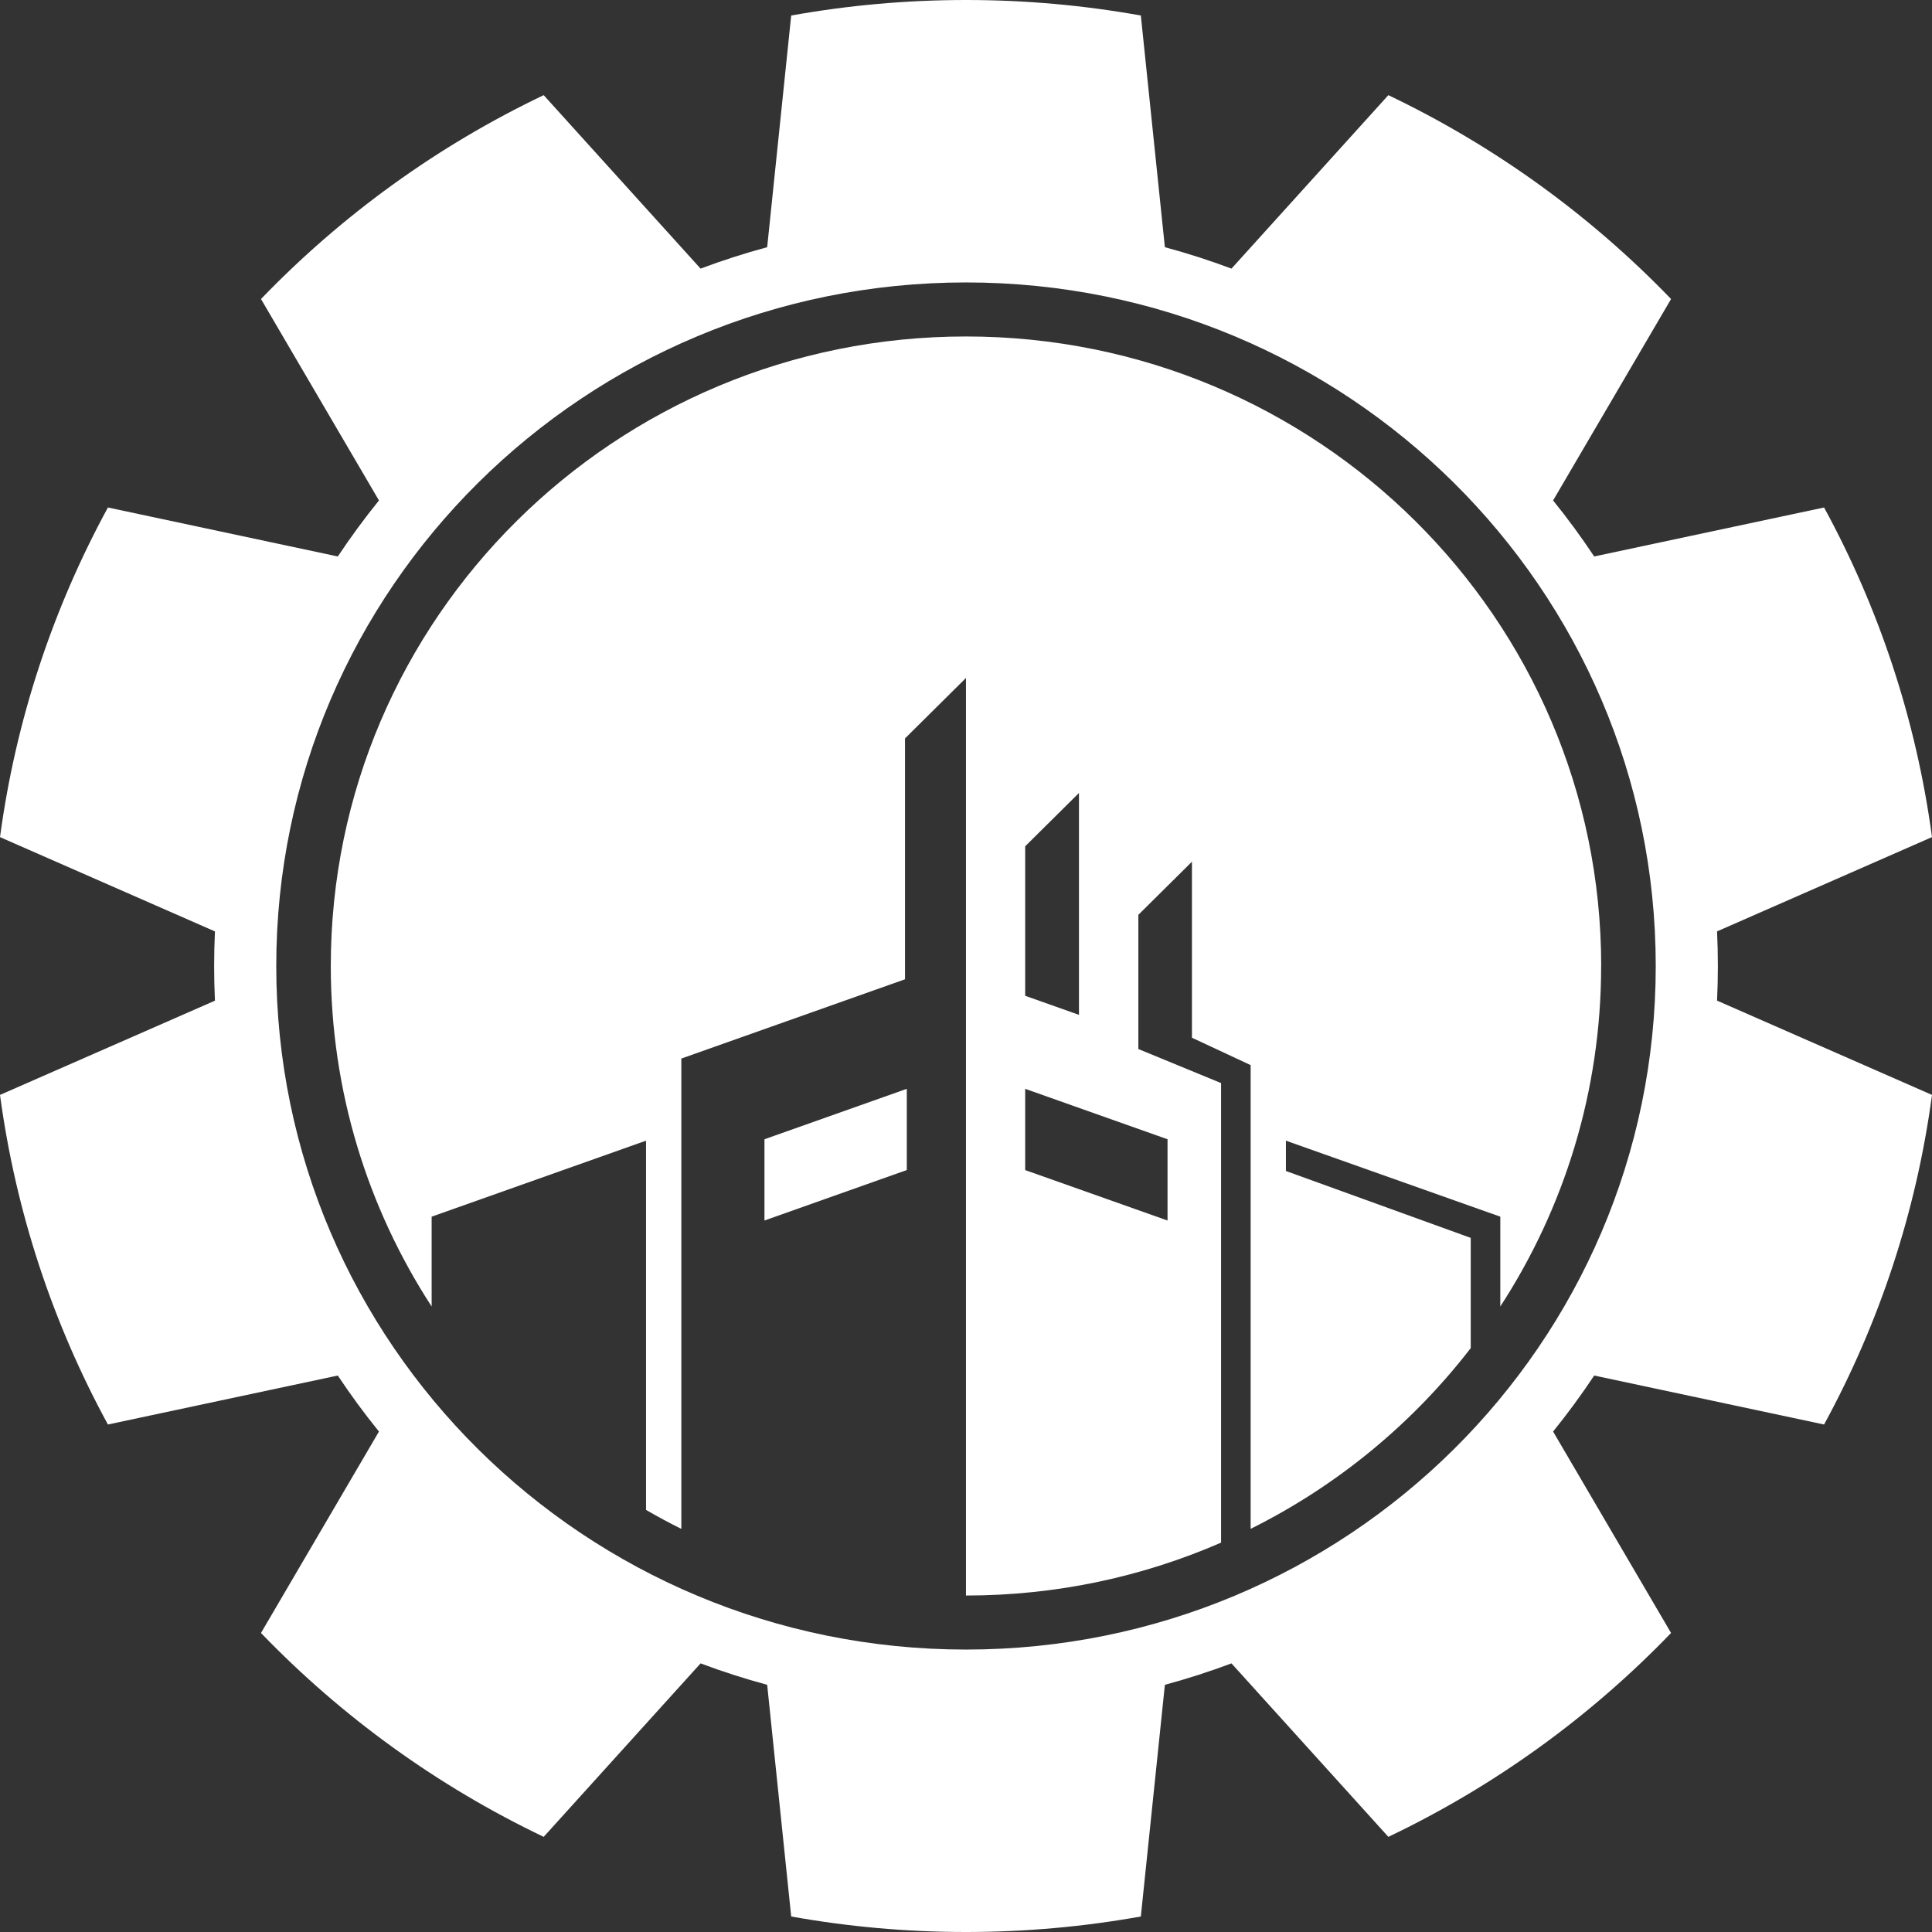 <svg xmlns="http://www.w3.org/2000/svg" width="115" height="115" viewBox="0 0 115 115" fill="none"><rect x="0" y="0" width="115" height="115" fill="#333333" stroke="none"/><g id="Group 1000006282"><path id="Vector" d="M102.254 57.5C102.254 56.808 102.236 56.121 102.206 55.439L115 49.827C114.055 42.809 111.835 36.189 108.576 30.208L94.893 33.123C94.129 31.973 93.312 30.86 92.446 29.789L99.468 17.799C94.668 12.818 88.972 8.688 82.64 5.664L73.302 15.989C72.007 15.504 70.686 15.078 69.338 14.714L67.907 0.923C64.531 0.318 61.054 0 57.501 0C53.948 0 50.472 0.318 47.095 0.923L45.665 14.714C44.316 15.078 42.993 15.504 41.701 15.989L32.362 5.664C26.028 8.685 20.334 12.815 15.535 17.799L22.557 29.789C21.691 30.86 20.873 31.973 20.107 33.123L6.424 30.208C3.165 36.192 0.945 42.809 0 49.829L12.794 55.441C12.764 56.126 12.746 56.81 12.746 57.502C12.746 58.194 12.764 58.882 12.794 59.564L0 65.173C0.945 72.191 3.165 78.811 6.424 84.792L20.107 81.877C20.871 83.027 21.688 84.14 22.557 85.211L15.535 97.201C20.334 102.183 26.03 106.312 32.362 109.336L41.701 99.011C42.996 99.496 44.316 99.922 45.665 100.286L47.095 114.077C50.472 114.682 53.948 115 57.501 115C61.054 115 64.531 114.682 67.907 114.077L69.338 100.286C70.686 99.922 72.007 99.496 73.302 99.011L82.64 109.336C88.975 106.315 94.668 102.185 99.468 97.201L92.446 85.211C93.312 84.14 94.129 83.027 94.893 81.877L108.576 84.792C111.835 78.811 114.057 72.194 115 65.173L102.206 59.561C102.236 58.877 102.254 58.192 102.254 57.5ZM57.499 98.188C34.825 98.188 16.444 79.971 16.444 57.5C16.444 35.029 34.827 16.812 57.501 16.812C80.175 16.812 98.556 35.029 98.556 57.5C98.556 79.971 80.175 98.188 57.501 98.188H57.499Z" fill="white"></path><path id="Vector_2" d="M95.309 57.5C95.309 36.805 78.382 20.028 57.498 20.028C36.615 20.028 19.69 36.805 19.69 57.5C19.69 64.966 21.895 71.923 25.693 77.767V72.421L38.454 67.897V89.875C39.141 90.274 39.841 90.651 40.556 91.005V63.009L53.869 58.291V43.954L57.498 40.356V94.972C62.901 94.972 68.035 93.847 72.683 91.823V64.469L67.759 62.442V54.454L70.949 51.292V61.77L74.443 63.4V91.003C79.595 88.439 84.073 84.743 87.544 80.244V73.684L76.543 69.702V67.897L89.304 72.421V77.767C93.102 71.923 95.306 64.966 95.306 57.5H95.309ZM61.023 50.374L64.224 47.202V60.408L61.023 59.273V50.374ZM69.496 67.813V72.65L61.023 69.648V64.811L69.496 67.813Z" fill="white"></path><path id="Vector_3" d="M53.976 64.811V69.645L45.504 72.649V67.813L53.976 64.811Z" fill="white"></path></g></svg>